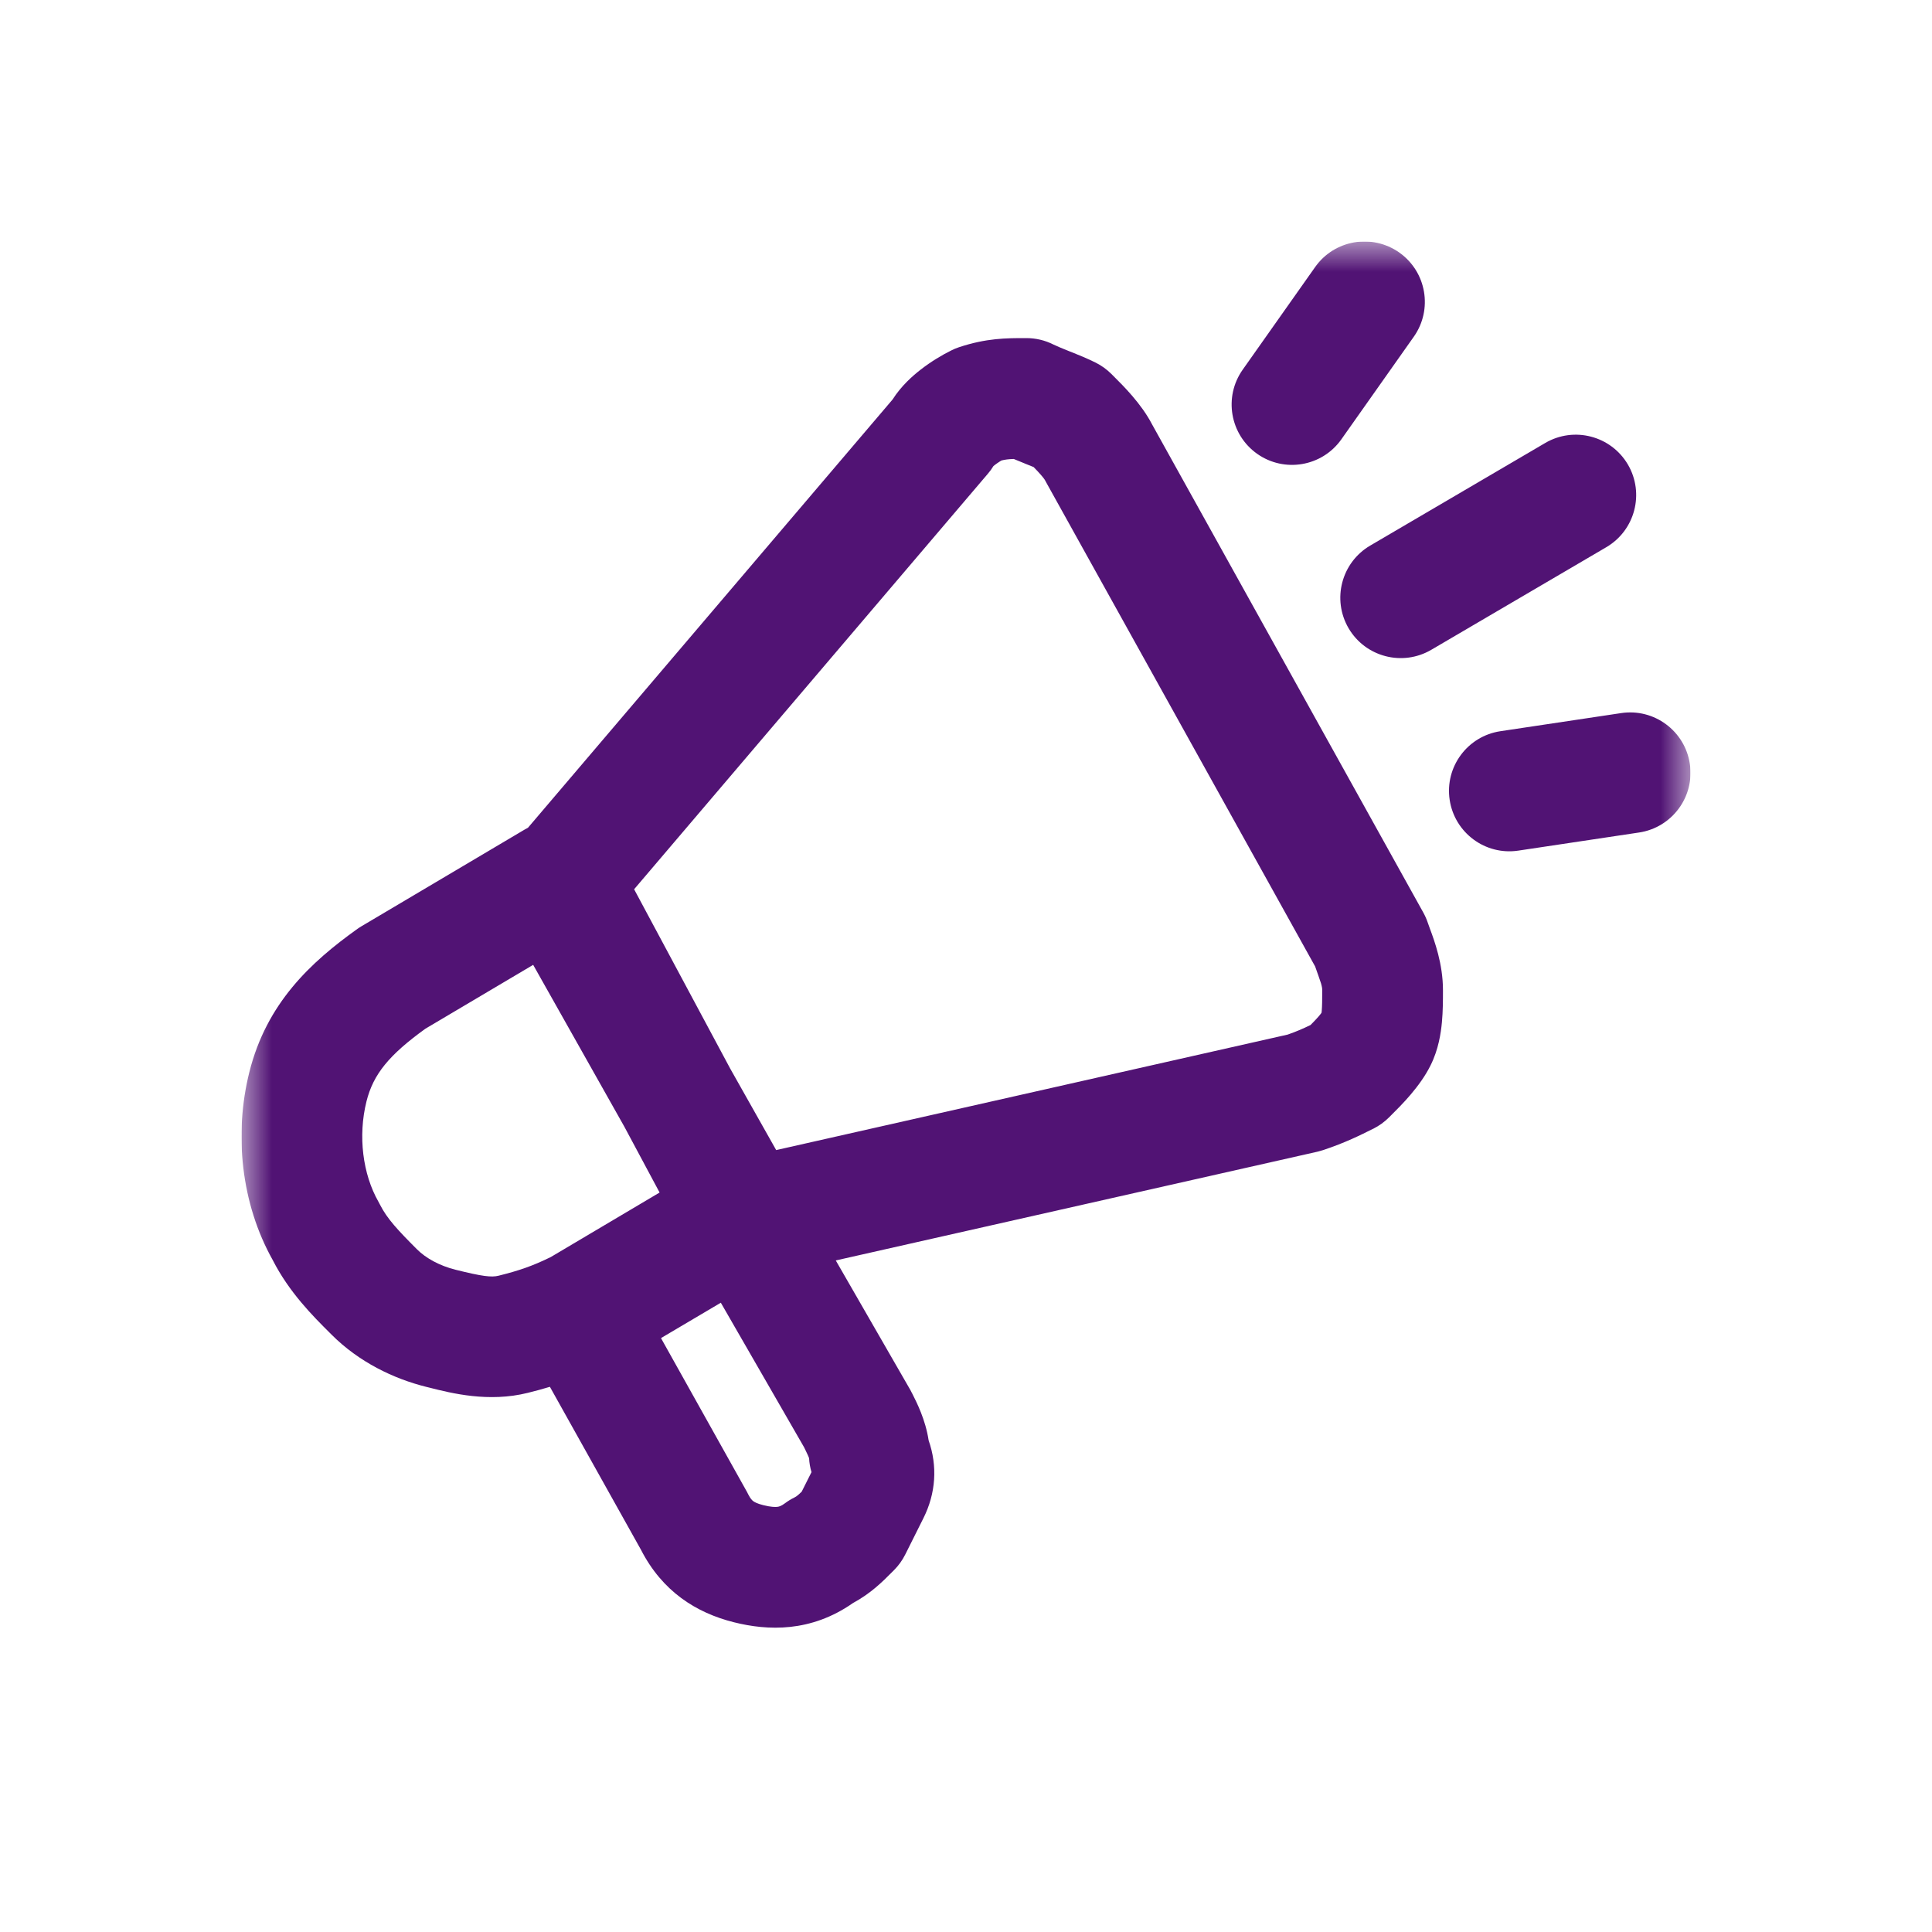 <svg width="32" height="32" viewBox="0 0 32 32" fill="none" xmlns="http://www.w3.org/2000/svg">
<mask id="mask0_114_9024" style="mask-type:alpha" maskUnits="userSpaceOnUse" x="0" y="0" width="32" height="32">
<rect width="32" height="32" fill="#D9D9D9"/>
</mask>
<g mask="url(#mask0_114_9024)">
</g>
<g clip-path="url(#clip0_114_9024)">
<mask id="mask1_114_9024" style="mask-type:luminance" maskUnits="userSpaceOnUse" x="4" y="4" width="24" height="24">
<path d="M4 4H28V28H4V4Z" fill="white"/>
</mask>
<g mask="url(#mask1_114_9024)">
<path fill-rule="evenodd" clip-rule="evenodd" d="M23.177 4.183C23.628 4.502 23.735 5.126 23.417 5.577L22.217 7.277C21.898 7.728 21.274 7.835 20.823 7.517C20.372 7.198 20.264 6.575 20.583 6.123L21.783 4.423C22.101 3.972 22.725 3.865 23.177 4.183ZM16.978 5.6C16.985 5.6 16.992 5.6 17 5.6C17.155 5.6 17.308 5.636 17.447 5.706C17.502 5.733 17.585 5.767 17.721 5.822L17.738 5.828C17.85 5.873 18.009 5.937 18.147 6.006C18.243 6.054 18.331 6.117 18.407 6.193C18.418 6.204 18.429 6.215 18.442 6.228C18.608 6.393 18.905 6.688 19.082 7.029L23.574 15.114C23.604 15.168 23.629 15.225 23.649 15.284C23.657 15.309 23.669 15.341 23.683 15.379C23.76 15.586 23.9 15.966 23.9 16.4V16.417C23.9 16.555 23.9 16.745 23.883 16.928C23.866 17.113 23.826 17.383 23.694 17.647C23.519 17.999 23.212 18.303 23.041 18.473C23.029 18.485 23.018 18.497 23.007 18.507C22.931 18.583 22.843 18.646 22.747 18.695L22.741 18.697C22.536 18.8 22.284 18.926 21.916 19.049C21.885 19.059 21.853 19.068 21.82 19.076L13.843 20.877L15.066 23.001C15.076 23.018 15.086 23.035 15.094 23.053C15.099 23.063 15.105 23.074 15.112 23.087C15.181 23.224 15.329 23.512 15.381 23.857C15.53 24.282 15.502 24.733 15.294 25.147L14.994 25.747C14.946 25.843 14.883 25.931 14.807 26.007C14.799 26.016 14.79 26.024 14.782 26.032C14.61 26.205 14.426 26.389 14.127 26.552C13.428 27.04 12.715 27.01 12.157 26.87C11.529 26.713 10.969 26.357 10.617 25.67L9.108 22.97C8.99 23.006 8.87 23.038 8.742 23.07C8.094 23.232 7.477 23.076 7.114 22.984C7.094 22.98 7.075 22.975 7.057 22.97C6.517 22.835 5.945 22.559 5.493 22.107C5.483 22.097 5.472 22.087 5.462 22.076C5.183 21.798 4.791 21.407 4.518 20.872C3.99 19.933 3.875 18.776 4.13 17.758C4.415 16.616 5.146 15.938 5.919 15.386C5.942 15.37 5.966 15.354 5.99 15.34L8.69 13.74C8.708 13.729 8.726 13.719 8.745 13.71L14.783 6.618C14.93 6.387 15.122 6.221 15.248 6.123C15.419 5.99 15.601 5.881 15.753 5.806C15.795 5.784 15.839 5.766 15.884 5.751C16.338 5.6 16.674 5.6 16.978 5.6ZM8.831 15.981L10.342 18.663L10.925 19.752L9.122 20.821C8.816 20.971 8.591 21.047 8.257 21.13C8.141 21.159 7.99 21.142 7.542 21.03C7.283 20.965 7.055 20.841 6.907 20.693C6.591 20.377 6.411 20.185 6.294 19.953C6.286 19.936 6.277 19.92 6.268 19.904C6.008 19.448 5.927 18.816 6.07 18.243C6.182 17.793 6.444 17.473 7.047 17.038L8.831 15.981ZM10.948 22.163L12.373 24.712C12.38 24.726 12.387 24.739 12.394 24.753C12.432 24.828 12.461 24.852 12.475 24.863C12.493 24.877 12.538 24.904 12.642 24.93C12.77 24.962 12.839 24.962 12.876 24.958C12.9 24.955 12.937 24.947 13 24.9C13.048 24.864 13.099 24.832 13.153 24.806C13.184 24.79 13.194 24.782 13.21 24.769C13.223 24.759 13.242 24.742 13.273 24.712C13.275 24.71 13.277 24.708 13.279 24.706L13.441 24.383C13.418 24.308 13.405 24.23 13.401 24.152C13.401 24.152 13.401 24.151 13.401 24.152C13.395 24.135 13.385 24.11 13.368 24.075C13.354 24.044 13.338 24.013 13.319 23.973L11.939 21.577L10.948 22.163ZM12.856 19.049L12.095 17.7L10.503 14.729L16.361 7.848C16.396 7.808 16.427 7.765 16.454 7.72C16.46 7.715 16.468 7.709 16.476 7.702C16.501 7.683 16.531 7.662 16.564 7.641C16.572 7.636 16.58 7.632 16.587 7.627C16.646 7.612 16.701 7.605 16.791 7.602C16.853 7.628 16.912 7.652 16.962 7.672L16.978 7.679C17.034 7.701 17.081 7.72 17.12 7.736C17.164 7.781 17.202 7.821 17.235 7.859C17.29 7.921 17.306 7.949 17.306 7.949C17.306 7.949 17.306 7.949 17.305 7.947C17.312 7.96 17.319 7.973 17.326 7.986L21.783 16.008C21.797 16.048 21.81 16.085 21.821 16.116C21.825 16.127 21.828 16.137 21.832 16.146C21.855 16.21 21.869 16.252 21.88 16.287C21.897 16.346 21.9 16.372 21.9 16.4C21.9 16.561 21.899 16.663 21.892 16.747C21.89 16.759 21.889 16.768 21.888 16.776C21.877 16.791 21.86 16.813 21.835 16.842C21.798 16.883 21.757 16.927 21.707 16.977C21.588 17.035 21.475 17.085 21.328 17.136L12.856 19.049ZM13.407 24.169C13.407 24.169 13.407 24.168 13.407 24.167L13.407 24.169ZM26.963 7.694C27.242 8.171 27.082 8.783 26.606 9.063L23.706 10.763C23.229 11.042 22.616 10.882 22.337 10.406C22.058 9.929 22.218 9.317 22.694 9.037L25.594 7.337C26.071 7.058 26.683 7.218 26.963 7.694ZM27.989 12.652C28.071 13.198 27.694 13.707 27.148 13.789L25.148 14.089C24.602 14.171 24.093 13.794 24.011 13.248C23.929 12.702 24.305 12.193 24.852 12.111L26.852 11.811C27.398 11.729 27.907 12.106 27.989 12.652Z" fill="#511374"/>
</g>
</g>
<defs>
<clipPath id="clip0_114_9024">
<rect width="24" height="24" fill="white" transform="translate(4 4)"/>
</clipPath>
</defs>
</svg>
